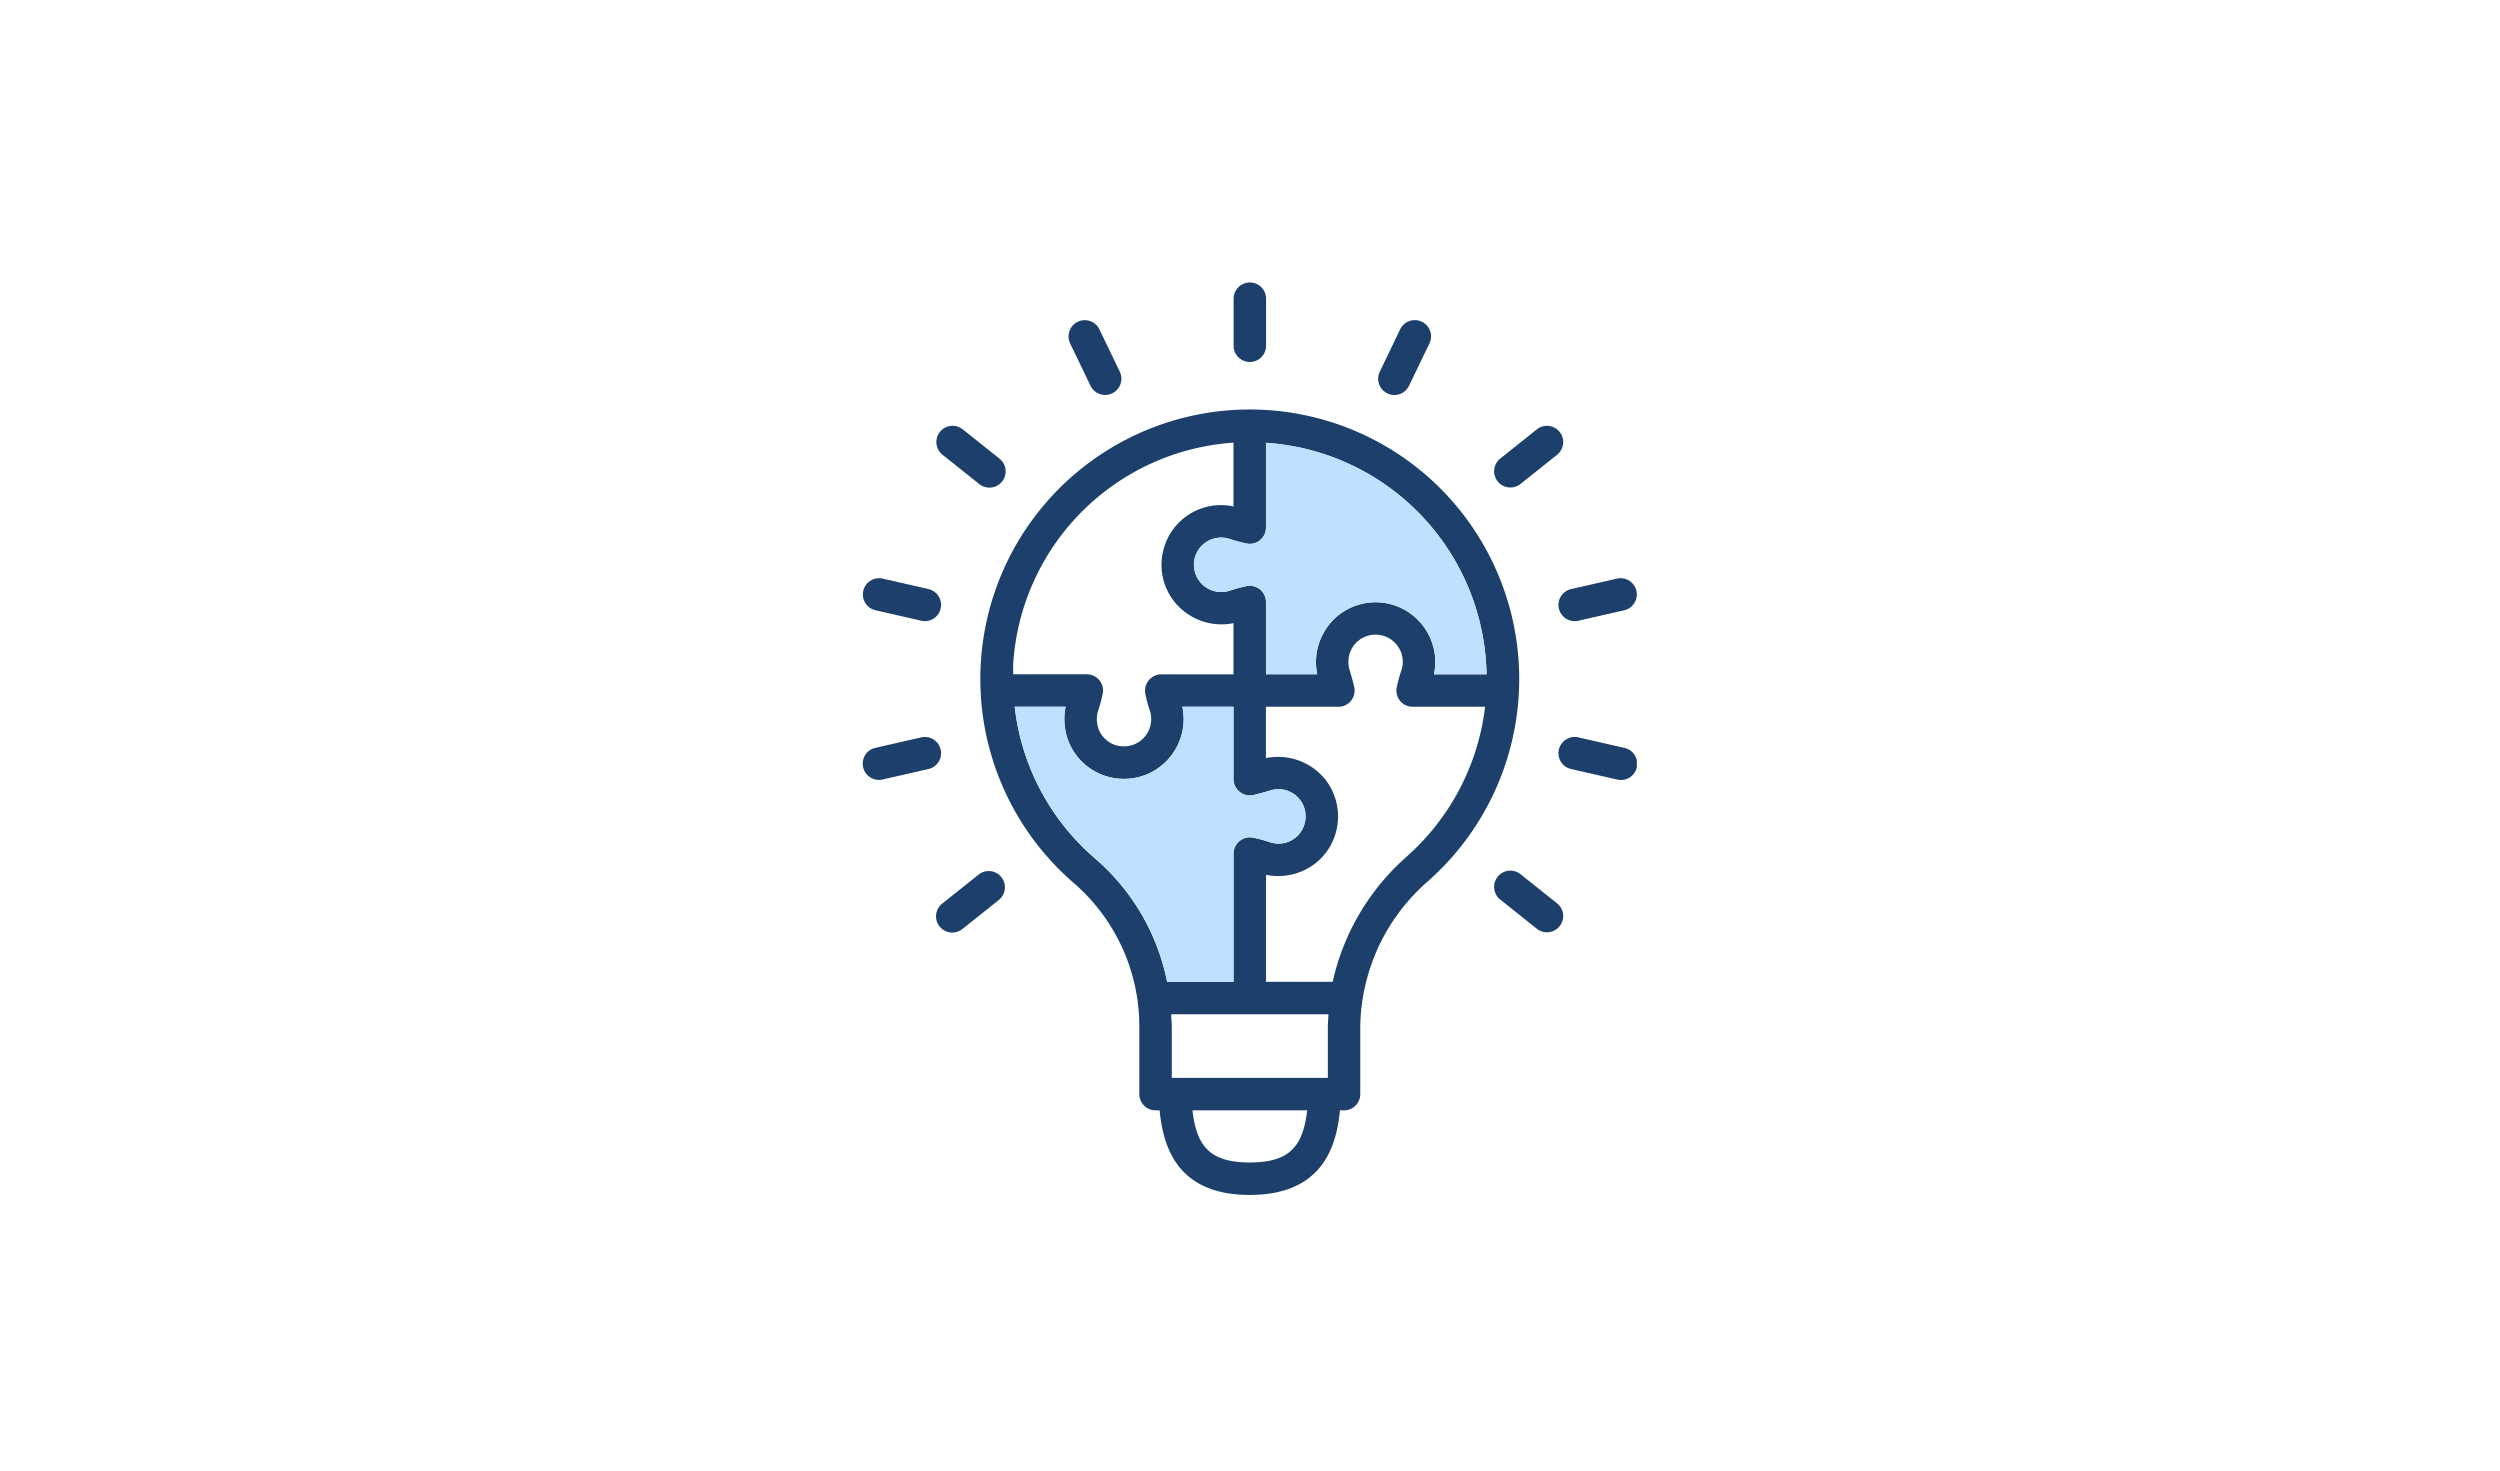 <svg xmlns="http://www.w3.org/2000/svg" xmlns:xlink="http://www.w3.org/1999/xlink" width="255" height="150" viewBox="0 0 255 150">
  <defs>
    <clipPath id="clip-path">
      <rect id="사각형_2112" data-name="사각형 2112" width="78.957" height="93.071" fill="none"/>
    </clipPath>
  </defs>
  <g id="그룹_2852" data-name="그룹 2852" transform="translate(0 -1556)">
    <rect id="사각형_2087" data-name="사각형 2087" width="255" height="150" transform="translate(0 1556)" fill="none"/>
    <g id="그룹_2763" data-name="그룹 2763" transform="translate(88 1584.812)">
      <g id="그룹_2762" data-name="그룹 2762" transform="translate(0 0)" clip-path="url(#clip-path)">
        <path id="패스_9322" data-name="패스 9322" d="M60.59,22.882a27.487,27.487,0,1,0-36.712,40.9A19.349,19.349,0,0,1,30.5,78.52v6.74a1.65,1.65,0,0,0,1.655,1.655h.414c.348,3.527,1.656,8.628,9.191,8.628s8.859-5.1,9.206-8.628h.414a1.651,1.651,0,0,0,1.656-1.655V78.4a20.031,20.031,0,0,1,6.955-14.9,27.511,27.511,0,0,0,.6-40.619M42.806,28.761a1.616,1.616,0,0,0,.613-1.292V18.825a24.094,24.094,0,0,1,22.5,23.613H60.557a6.339,6.339,0,0,0,.133-1.258,5.825,5.825,0,0,0-.215-1.574,6.083,6.083,0,0,0-9.654-3.2,6.143,6.143,0,0,0-2.3,4.769,5.341,5.341,0,0,0,.133,1.258H43.419V35.07a1.654,1.654,0,0,0-2-1.623,13.269,13.269,0,0,0-1.706.464,2.786,2.786,0,0,1-3.561-3.328A2.768,2.768,0,0,1,38.087,28.6a2.9,2.9,0,0,1,1.639.033,15.6,15.6,0,0,0,1.689.464,1.614,1.614,0,0,0,1.391-.332M17.636,41.378A24.15,24.15,0,0,1,40.106,18.809v6.507a6.056,6.056,0,0,0-7.17,4.521,6.035,6.035,0,0,0,1.142,5.2,6.174,6.174,0,0,0,6.028,2.186v5.216H32.738a1.673,1.673,0,0,0-1.623,2,14.306,14.306,0,0,0,.464,1.722,2.781,2.781,0,0,1-3.328,3.544,2.71,2.71,0,0,1-1.987-1.937,2.922,2.922,0,0,1,.033-1.622,15.054,15.054,0,0,0,.464-1.706,1.639,1.639,0,0,0-.331-1.391,1.659,1.659,0,0,0-1.275-.613H17.636c0-.348-.016-.712,0-1.06m8.4,19.888a23.963,23.963,0,0,1-8.247-15.517h5.2a5.441,5.441,0,0,0-.132,1.259,6.558,6.558,0,0,0,.2,1.59A6.047,6.047,0,0,0,27.5,52.937a6.157,6.157,0,0,0,1.441.165A6,6,0,0,0,32.7,51.794a6.116,6.116,0,0,0,2.318-4.786,6.4,6.4,0,0,0-.132-1.259h5.216v7.386a1.676,1.676,0,0,0,2.021,1.623c.612-.149,1.176-.3,1.706-.464a2.767,2.767,0,0,1,3.543,3.312,2.745,2.745,0,0,1-3.56,1.954A14.954,14.954,0,0,0,42.11,59.1a1.672,1.672,0,0,0-2,1.623V73.8H33.334a22.369,22.369,0,0,0-7.3-12.535M41.763,92.231c-4.14,0-5.415-1.722-5.846-5.316H47.624c-.43,3.593-1.706,5.316-5.862,5.316M49.728,78.4v5.2H33.814V78.52c0-.48-.05-.944-.066-1.407H49.793c-.017.431-.066.861-.066,1.292m8.064-17.387A23.886,23.886,0,0,0,50.224,73.8H43.419V62.888a6.154,6.154,0,0,0,2.848-.082A6.024,6.024,0,0,0,50.6,58.368a6.108,6.108,0,0,0-1.142-5.216,6.19,6.19,0,0,0-6.044-2.169V45.749H50.8a1.641,1.641,0,0,0,1.292-.611,1.679,1.679,0,0,0,.331-1.392c-.149-.629-.3-1.192-.464-1.706a3.033,3.033,0,0,1-.132-.861,2.759,2.759,0,0,1,3.444-2.7,2.786,2.786,0,0,1,2,1.937,3.1,3.1,0,0,1,.1.762,2.533,2.533,0,0,1-.149.861,17.134,17.134,0,0,0-.463,1.706,1.679,1.679,0,0,0,.331,1.392,1.642,1.642,0,0,0,1.292.611h7.385a24.191,24.191,0,0,1-7.981,15.268" transform="translate(-2.289 -2.471)" fill="#1c406b"/>
        <path id="패스_9323" data-name="패스 9323" d="M64.714,43.087a6.4,6.4,0,0,0,.132-1.258,5.83,5.83,0,0,0-.215-1.574,6.083,6.083,0,0,0-9.654-3.2,6.144,6.144,0,0,0-2.3,4.769,5.34,5.34,0,0,0,.132,1.258H47.575V35.719a1.651,1.651,0,0,0-2-1.622,13.41,13.41,0,0,0-1.706.463,2.786,2.786,0,0,1-3.561-3.328,2.766,2.766,0,0,1,1.937-1.987,2.9,2.9,0,0,1,1.639.033,15.665,15.665,0,0,0,1.69.464,1.653,1.653,0,0,0,2-1.623V19.474a24.094,24.094,0,0,1,22.5,23.613Z" transform="translate(-6.446 -3.12)" fill="#c0e0ff"/>
        <path id="패스_9324" data-name="패스 9324" d="M48.043,63.392a2.745,2.745,0,0,1-3.56,1.954,14.954,14.954,0,0,0-1.706-.464,1.672,1.672,0,0,0-2,1.623V79.587H34a22.369,22.369,0,0,0-7.3-12.535,23.963,23.963,0,0,1-8.247-15.517h5.2a5.444,5.444,0,0,0-.132,1.26,6.556,6.556,0,0,0,.2,1.589,6.047,6.047,0,0,0,4.454,4.339,6.157,6.157,0,0,0,1.441.165,6,6,0,0,0,3.759-1.308,6.116,6.116,0,0,0,2.318-4.785,6.4,6.4,0,0,0-.132-1.26h5.216v7.386a1.676,1.676,0,0,0,2.021,1.623c.612-.149,1.175-.3,1.706-.464a2.767,2.767,0,0,1,3.543,3.312" transform="translate(-2.957 -8.257)" fill="#c0e0ff"/>
        <path id="패스_9325" data-name="패스 9325" d="M13.3,71.8,9.545,74.791A1.656,1.656,0,1,0,11.61,77.38l3.753-2.993A1.656,1.656,0,0,0,13.3,71.8" transform="translate(-1.429 -11.446)" fill="#1c406b"/>
        <path id="패스_9326" data-name="패스 9326" d="M7.95,56.491a1.657,1.657,0,0,0-1.983-1.246l-4.68,1.068a1.656,1.656,0,0,0,.367,3.271,1.7,1.7,0,0,0,.37-.041L6.7,58.475A1.656,1.656,0,0,0,7.95,56.491" transform="translate(0 -8.845)" fill="#1c406b"/>
        <path id="패스_9327" data-name="패스 9327" d="M1.288,39.187l4.68,1.068a1.641,1.641,0,0,0,.37.042A1.656,1.656,0,0,0,6.7,37.026l-4.68-1.068a1.656,1.656,0,0,0-.736,3.229" transform="translate(0 -5.755)" fill="#1c406b"/>
        <path id="패스_9328" data-name="패스 9328" d="M13.3,23.336a1.656,1.656,0,1,0,2.065-2.589L11.61,17.754a1.656,1.656,0,0,0-2.065,2.589Z" transform="translate(-1.429 -2.787)" fill="#1c406b"/>
        <path id="패스_9329" data-name="패스 9329" d="M27.241,11.274a1.656,1.656,0,0,0,2.984-1.437L28.142,5.512a1.656,1.656,0,0,0-2.984,1.437Z" transform="translate(-4.005 -0.733)" fill="#1c406b"/>
        <path id="패스_9330" data-name="패스 9330" d="M46.7,8.111a1.656,1.656,0,0,0,1.656-1.656v-4.8a1.656,1.656,0,0,0-3.312,0v4.8A1.656,1.656,0,0,0,46.7,8.111" transform="translate(-7.216 0)" fill="#1c406b"/>
        <path id="패스_9331" data-name="패스 9331" d="M63.54,12.046a1.656,1.656,0,0,0,2.21-.773l2.083-4.324a1.656,1.656,0,1,0-2.984-1.438L62.767,9.837a1.655,1.655,0,0,0,.773,2.209" transform="translate(-10.03 -0.733)" fill="#1c406b"/>
        <path id="패스_9332" data-name="패스 9332" d="M78.345,23.7a1.651,1.651,0,0,0,1.031-.361l3.753-2.994a1.656,1.656,0,0,0-2.065-2.589l-3.753,2.993A1.656,1.656,0,0,0,78.345,23.7" transform="translate(-12.287 -2.787)" fill="#1c406b"/>
        <path id="패스_9333" data-name="패스 9333" d="M84.545,39.009A1.656,1.656,0,0,0,86.157,40.3a1.692,1.692,0,0,0,.37-.042l4.68-1.068a1.656,1.656,0,0,0-.737-3.229l-4.679,1.068a1.655,1.655,0,0,0-1.246,1.983" transform="translate(-13.539 -5.755)" fill="#1c406b"/>
        <path id="패스_9334" data-name="패스 9334" d="M91.21,56.314l-4.68-1.069a1.656,1.656,0,0,0-.737,3.23l4.68,1.067a1.656,1.656,0,1,0,.737-3.228" transform="translate(-13.54 -8.845)" fill="#1c406b"/>
        <path id="패스_9335" data-name="패스 9335" d="M79.375,71.8a1.656,1.656,0,0,0-2.065,2.59l3.753,2.992a1.656,1.656,0,0,0,2.065-2.589Z" transform="translate(-12.287 -11.446)" fill="#1c406b"/>
      </g>
    </g>
  </g>
</svg>
